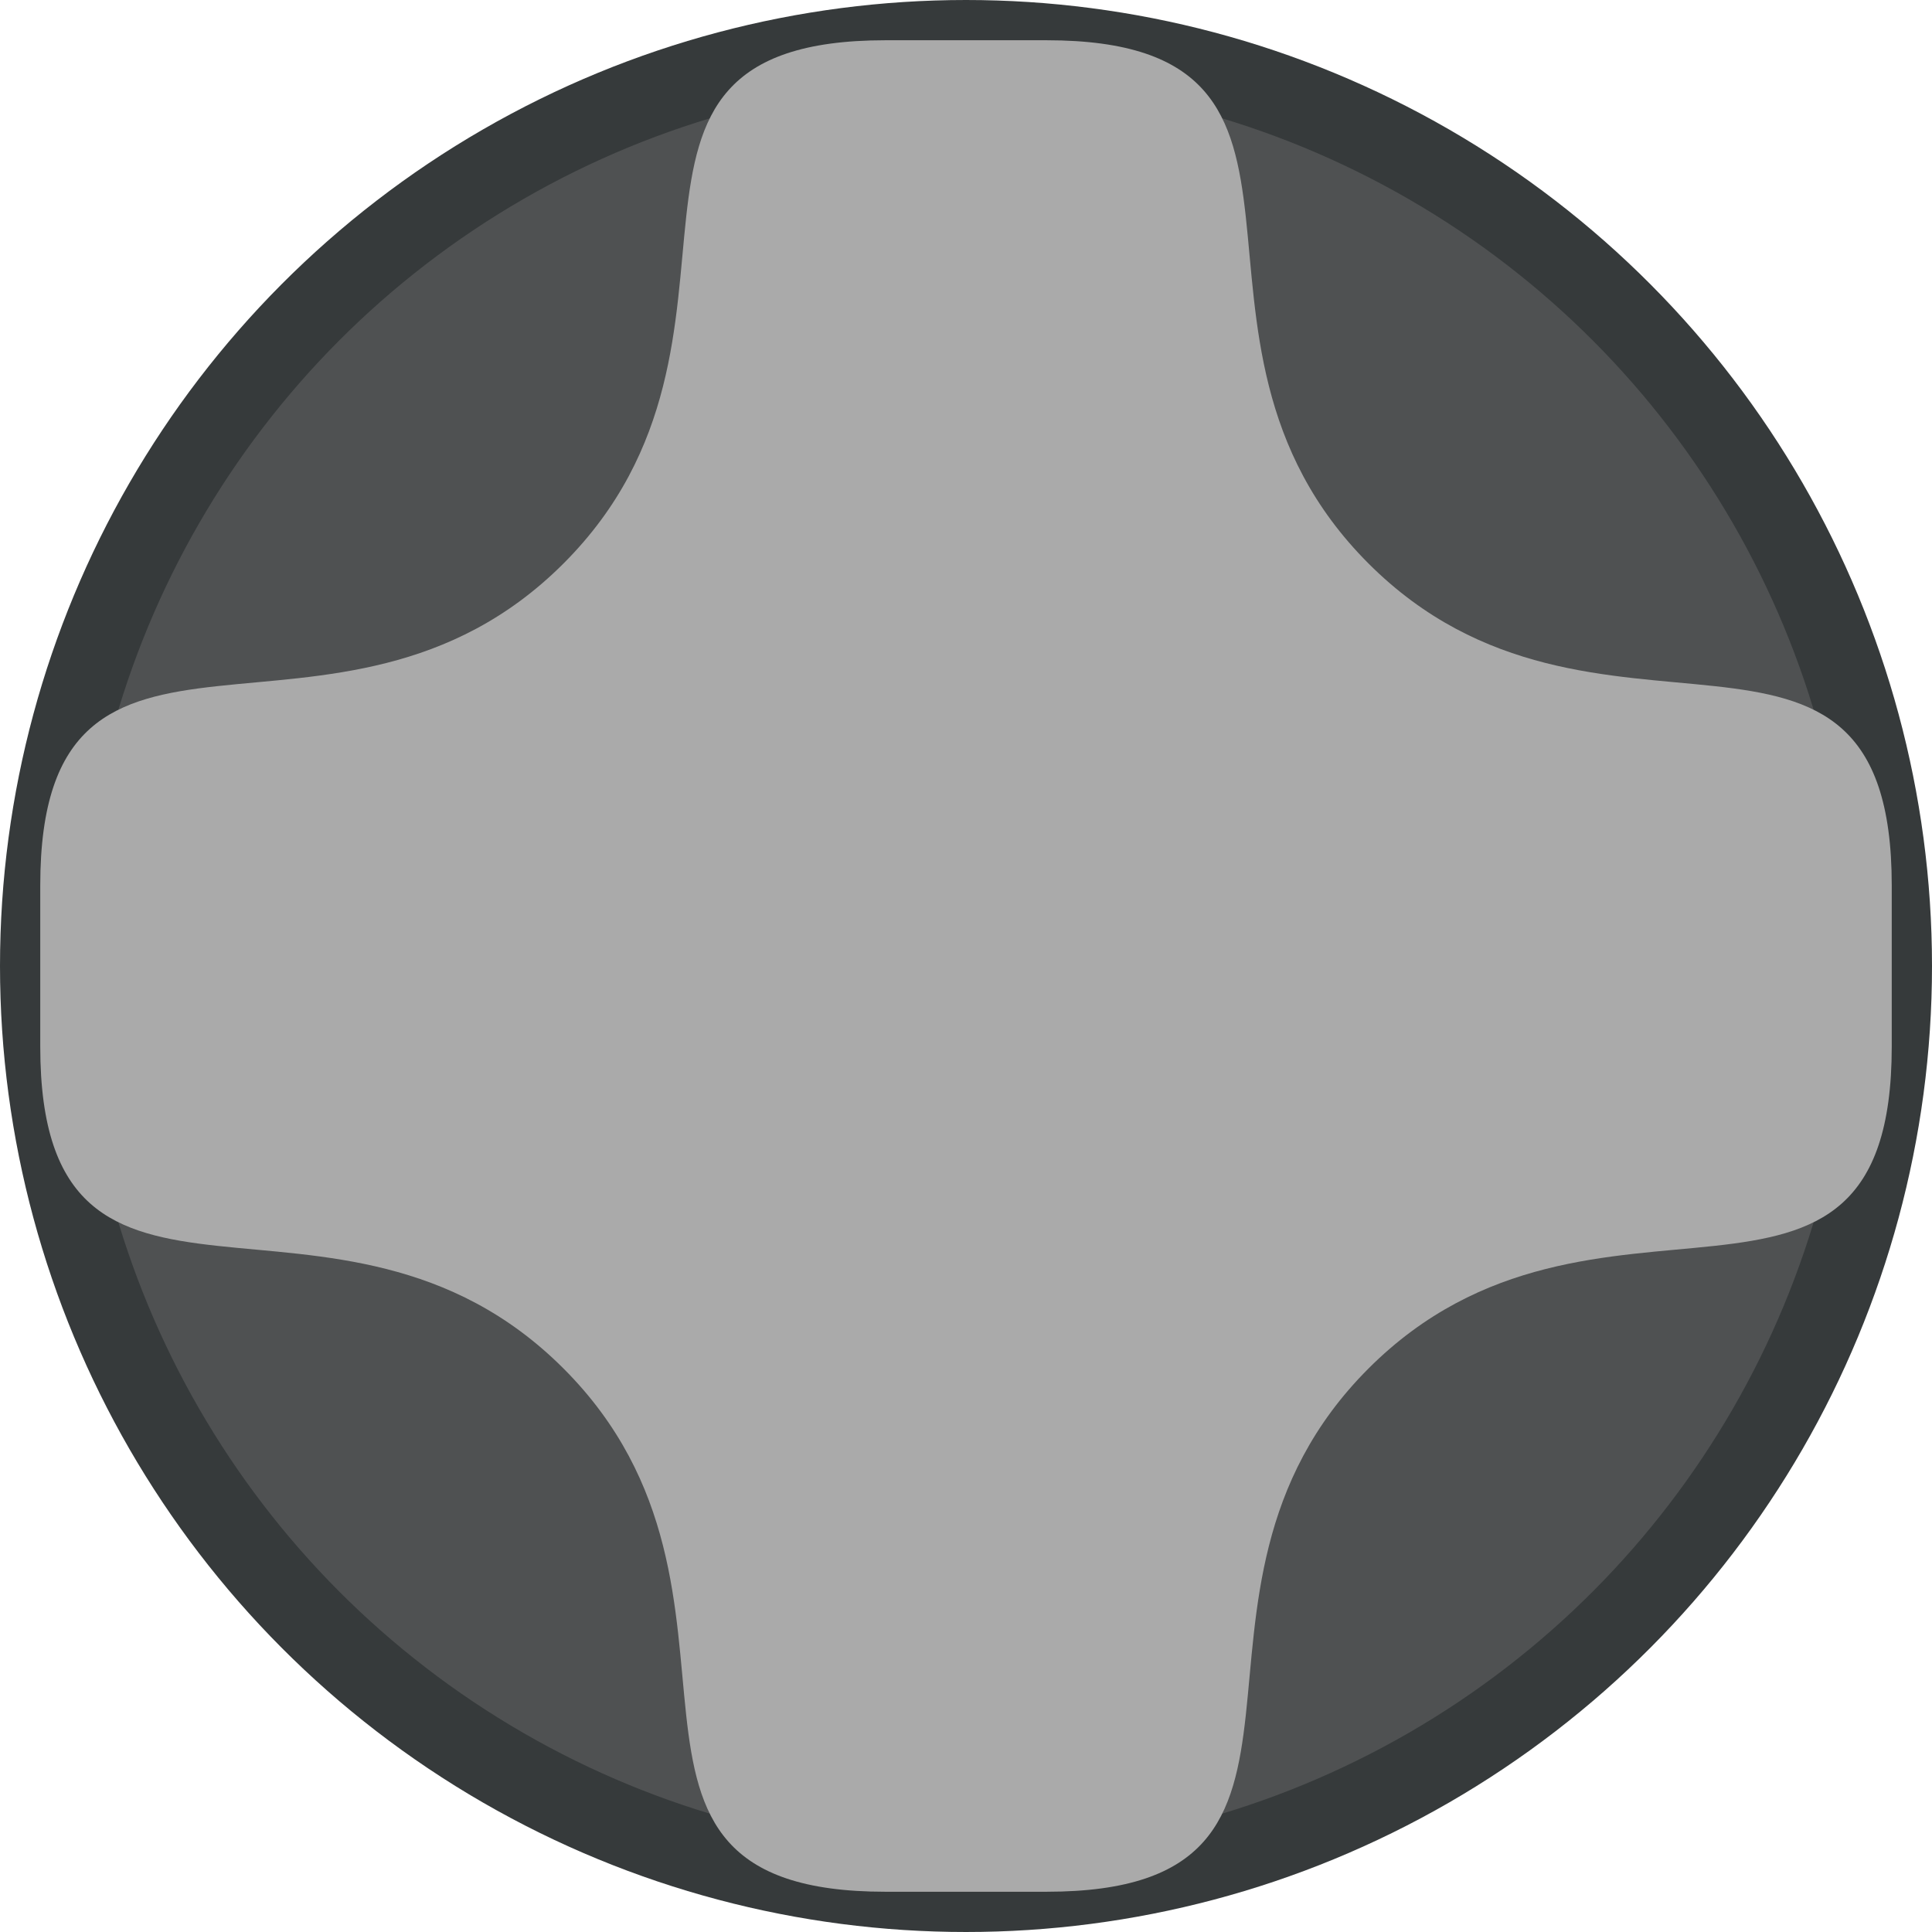 <?xml version="1.0" encoding="UTF-8" standalone="no"?>
<svg
   width="24"
   height="24"
   viewBox="0 0 24 24"
   version="1.1"
   id="svg8"
   xmlns="http://www.w3.org/2000/svg"
   xmlns:svg="http://www.w3.org/2000/svg">
  <defs
     id="defs2" />
  <g
     id="layer2"
     style="display:inline">
    <circle
       style="display:inline;opacity:1;fill:#4f5152;fill-opacity:1;stroke:#363a3b;stroke-width:1;stroke-linecap:round;stroke-linejoin:round;stroke-miterlimit:4;stroke-dasharray:none;stroke-opacity:1"
       id="path880"
       cx="12"
       cy="12"
       r="11.5" />
    <path
       style="display:inline;fill:#aaaaaa;fill-opacity:1;stroke:none;stroke-width:1px;stroke-linecap:butt;stroke-linejoin:miter;stroke-opacity:1"
       d="M 7,17 C 4.193,14.193 0.5,17.077 0.5,13 V 11 C 0.5,6.923 4.193,9.807 7,7 9.807,4.193 6.923,0.5 11,0.5 h 2 c 4.077,0 1.193,3.693 4,6.5 2.807,2.807 6.5,-0.077 6.5,4 v 2 c 0,4.077 -3.693,1.193 -6.5,4 -2.807,2.807 0.077,6.5 -4,6.5 H 11 C 6.923,23.5 9.807,19.807 7,17 Z"
       id="path901" />
  </g>
</svg>
